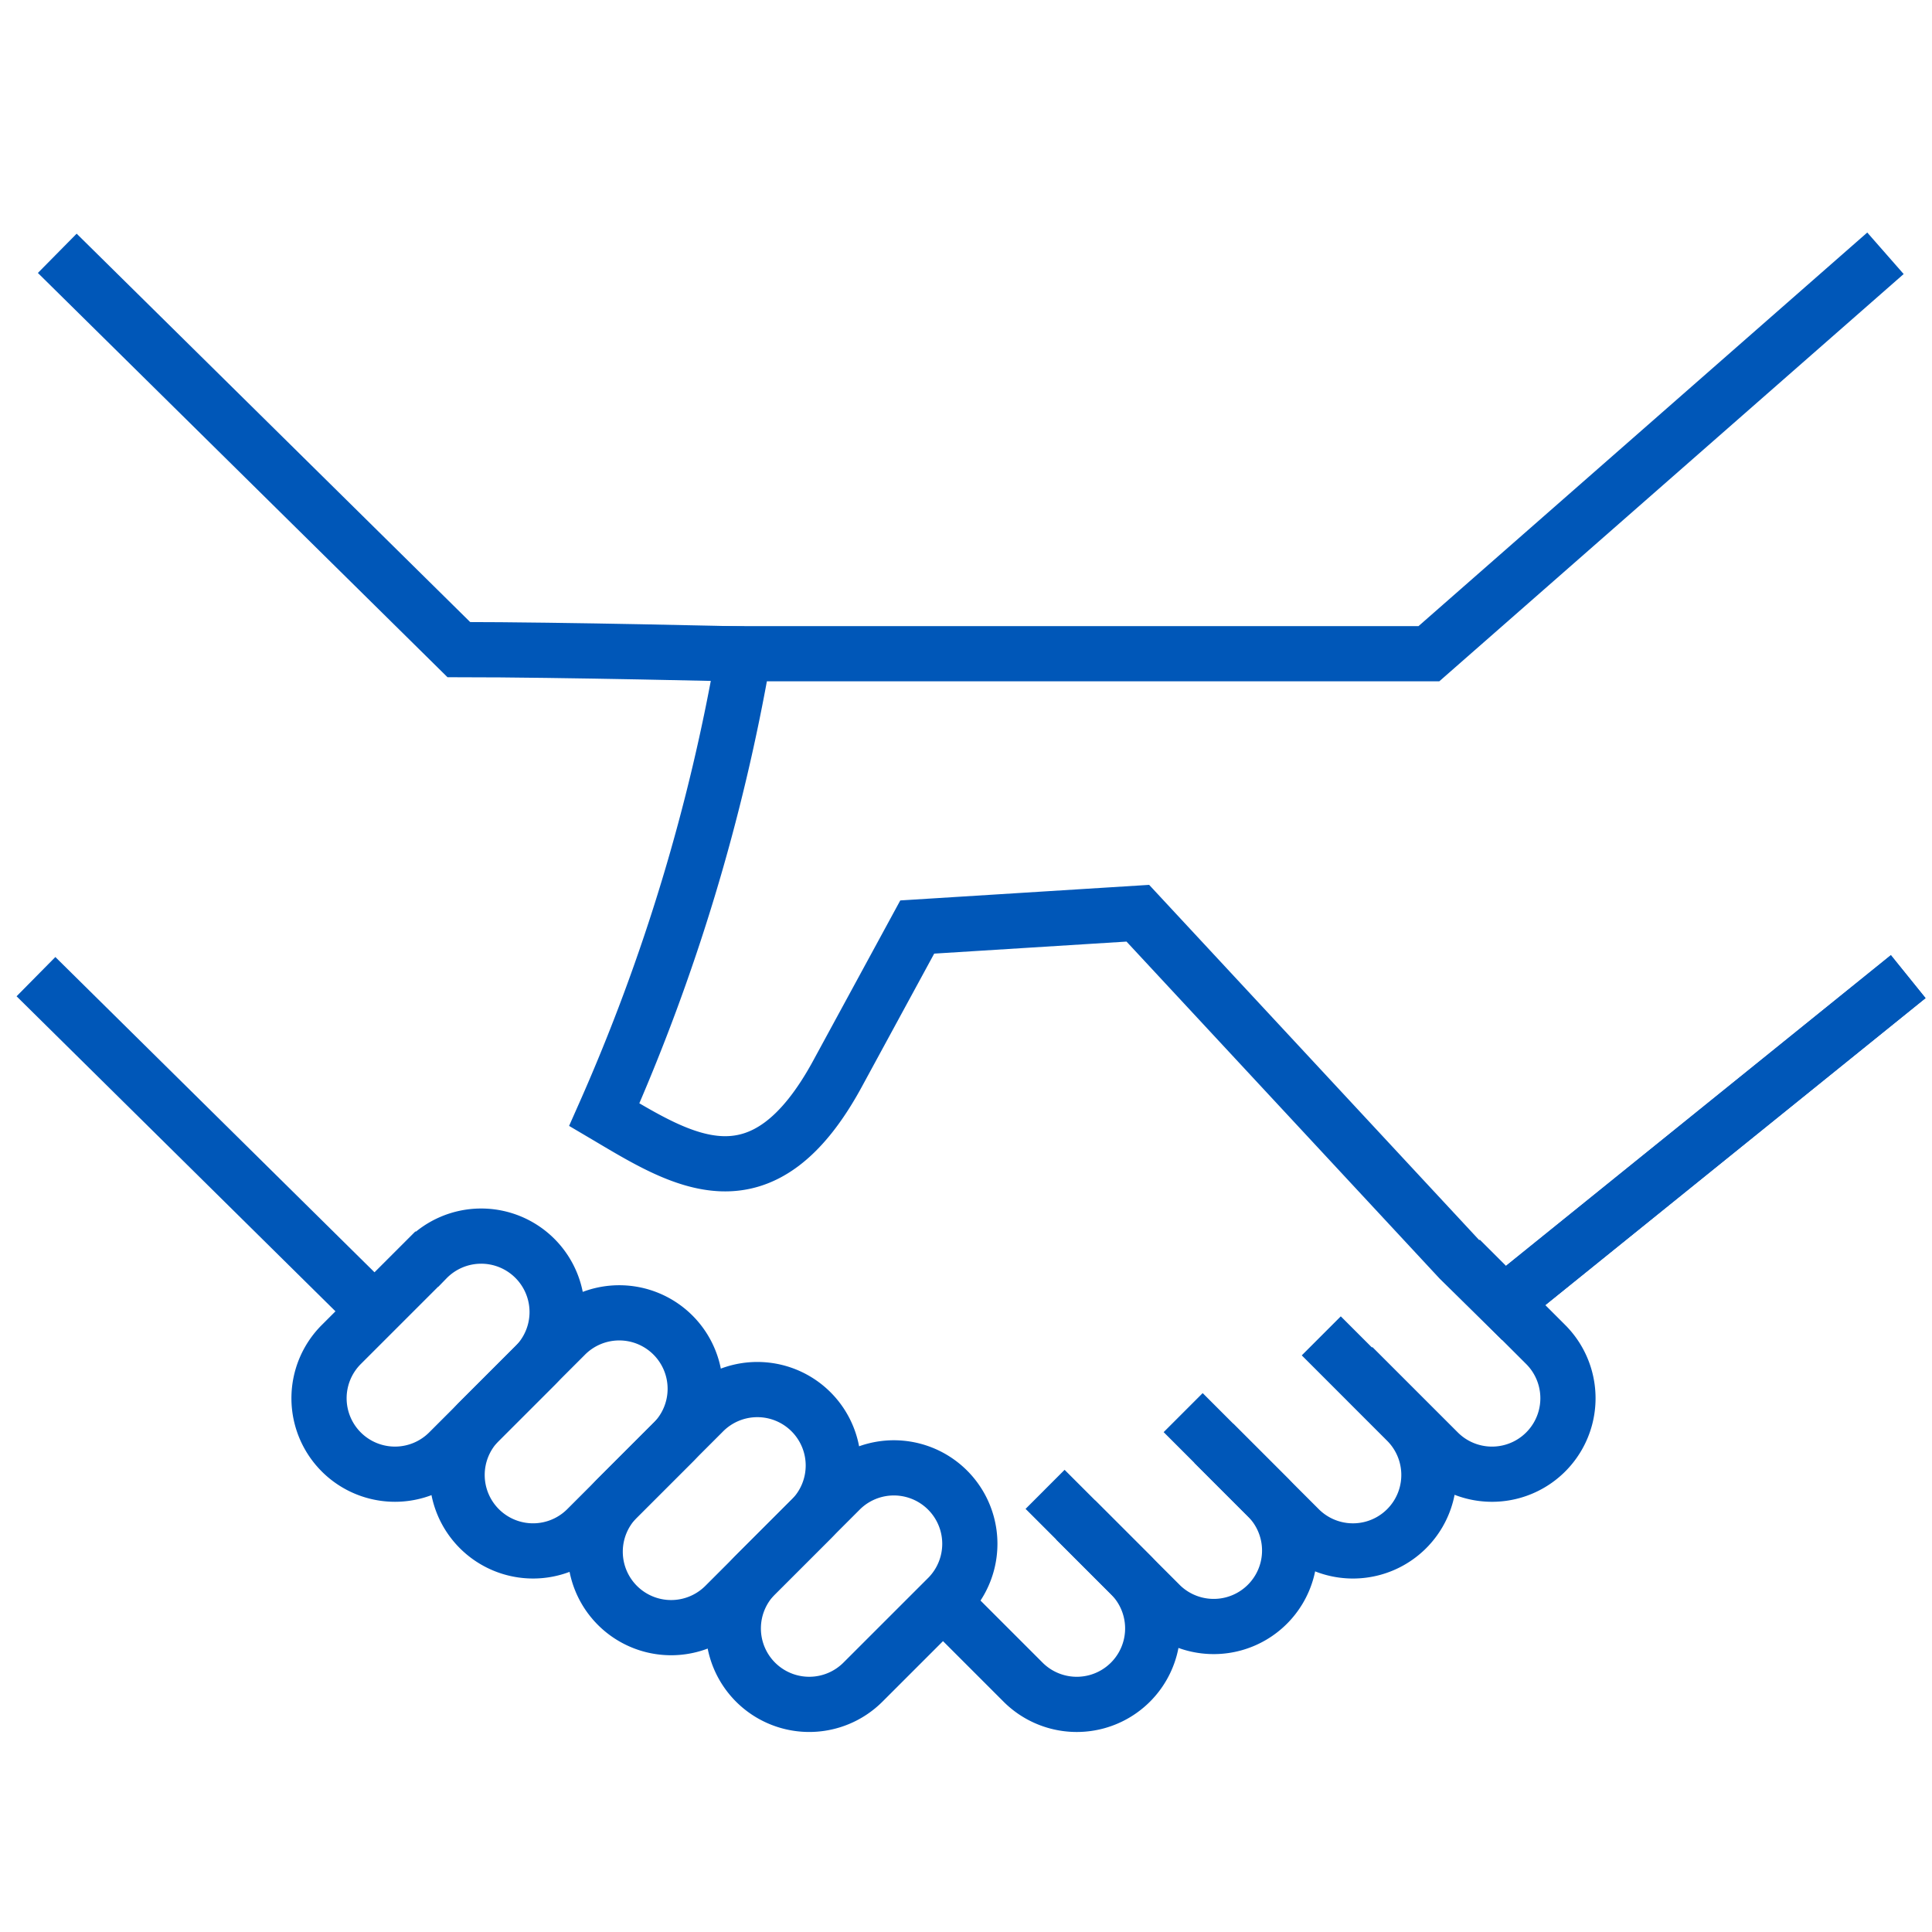 <svg xmlns="http://www.w3.org/2000/svg" xmlns:xlink="http://www.w3.org/1999/xlink" width="70" height="70" viewBox="0 0 70 70">
  <rect x="0" y="0" width="70" height="70" fill="#333333" stroke="none"/>
  <defs>
    <clipPath id="clip-path">
      <rect id="Rectangle_17595" data-name="Rectangle 17595" width="73.512" height="60.529" transform="translate(-2.885)" fill="none" stroke="#0057b8" stroke-width="1"/>
    </clipPath>
    <clipPath id="clip-Partner-oriented-icon">
      <rect width="70" height="70"/>
    </clipPath>
  </defs>
  <g id="Partner-oriented-icon" clip-path="url(#clip-Partner-oriented-icon)">
    <rect width="70" height="70" fill="#fff"/>
    <g id="Group_203638" data-name="Group 203638" transform="translate(0.885 8.781)">
      <g id="Group_203628" data-name="Group 203628" transform="translate(0 -4)" clip-path="url(#clip-path)">
        <path id="Path_48803" data-name="Path 48803" d="M81.727.752,65.185,15.26H40.361a70.872,70.872,0,0,1-5.054,16.7c2.8,1.654,5.726,3.615,8.5-1.573l2.839-5.224,7.993-.5L66.287,37.2,67.9,38.787,82.551,26.96" transform="translate(-14.298 3.644)" fill="none" stroke="#0057b8" stroke-miterlimit="10" stroke-width="2"/>
        <line id="Line_263" data-name="Line 263" y1="11.826" x2="14.648" transform="translate(53.605 30.605)" fill="none" stroke="#0057b8" stroke-miterlimit="10" stroke-width="2"/>
        <path id="Path_48804" data-name="Path 48804" d="M2,.753,16.549,15.112c3.743,0,10.325.161,10.325.161" transform="translate(-0.81 3.644)" fill="none" stroke="#0057b8" stroke-miterlimit="10" stroke-width="2"/>
        <line id="Line_264" data-name="Line 264" x1="12.271" y1="12.122" transform="translate(0.418 30.605)" fill="none" stroke="#0057b8" stroke-miterlimit="10" stroke-width="2"/>
        <path id="Path_48805" data-name="Path 48805" d="M18.745,68.435h0a2.752,2.752,0,0,1,0-3.892l3.095-3.094a2.752,2.752,0,1,1,3.891,3.892l-3.095,3.094A2.752,2.752,0,0,1,18.745,68.435Z" transform="translate(-7.265 -20.609)" fill="none" stroke="#0057b8" stroke-miterlimit="10" stroke-width="2"/>
        <path id="Path_48806" data-name="Path 48806" d="M27.153,73.107h0a2.752,2.752,0,0,1,0-3.892l3.095-3.094a2.752,2.752,0,1,1,3.891,3.892l-3.095,3.094A2.752,2.752,0,0,1,27.153,73.107Z" transform="translate(-10.67 -22.501)" fill="none" stroke="#0057b8" stroke-miterlimit="10" stroke-width="2"/>
        <path id="Path_48807" data-name="Path 48807" d="M35.561,77.779h0a2.752,2.752,0,0,1,0-3.892l3.095-3.094a2.752,2.752,0,1,1,3.891,3.892l-3.095,3.094A2.752,2.752,0,0,1,35.561,77.779Z" transform="translate(-14.075 -24.393)" fill="none" stroke="#0057b8" stroke-miterlimit="10" stroke-width="2"/>
        <path id="Path_48808" data-name="Path 48808" d="M43.969,82.451h0a2.752,2.752,0,0,1,0-3.892l3.095-3.094a2.752,2.752,0,0,1,3.891,3.892L47.86,82.451A2.752,2.752,0,0,1,43.969,82.451Z" transform="translate(-17.479 -26.285)" fill="none" stroke="#0057b8" stroke-miterlimit="10" stroke-width="2"/>
        <path id="Path_48809" data-name="Path 48809" d="M72.422,70.562l3.095,3.094a2.752,2.752,0,0,0,3.892-3.892l-3.094-3.094" transform="translate(-29.328 -23.05)" fill="none" stroke="#0057b8" stroke-miterlimit="10" stroke-width="2"/>
        <path id="Path_48810" data-name="Path 48810" d="M64.014,75.234l3.095,3.094A2.752,2.752,0,0,0,71,74.437l-3.094-3.094" transform="translate(-25.923 -24.942)" fill="none" stroke="#0057b8" stroke-miterlimit="10" stroke-width="2"/>
        <path id="Path_48811" data-name="Path 48811" d="M55.932,80.1l2.9,2.9a2.752,2.752,0,0,0,3.892-3.892L59.63,76.015" transform="translate(-22.65 -26.834)" fill="none" stroke="#0057b8" stroke-miterlimit="10" stroke-width="2"/>
        <path id="Path_48812" data-name="Path 48812" d="M80.888,65.89l3.095,3.094a2.752,2.752,0,0,0,3.892-3.892L84.78,62" transform="translate(-32.756 -21.158)" fill="none" stroke="#0057b8" stroke-miterlimit="10" stroke-width="2"/>
      </g>
    </g>
  </g>
</svg>
